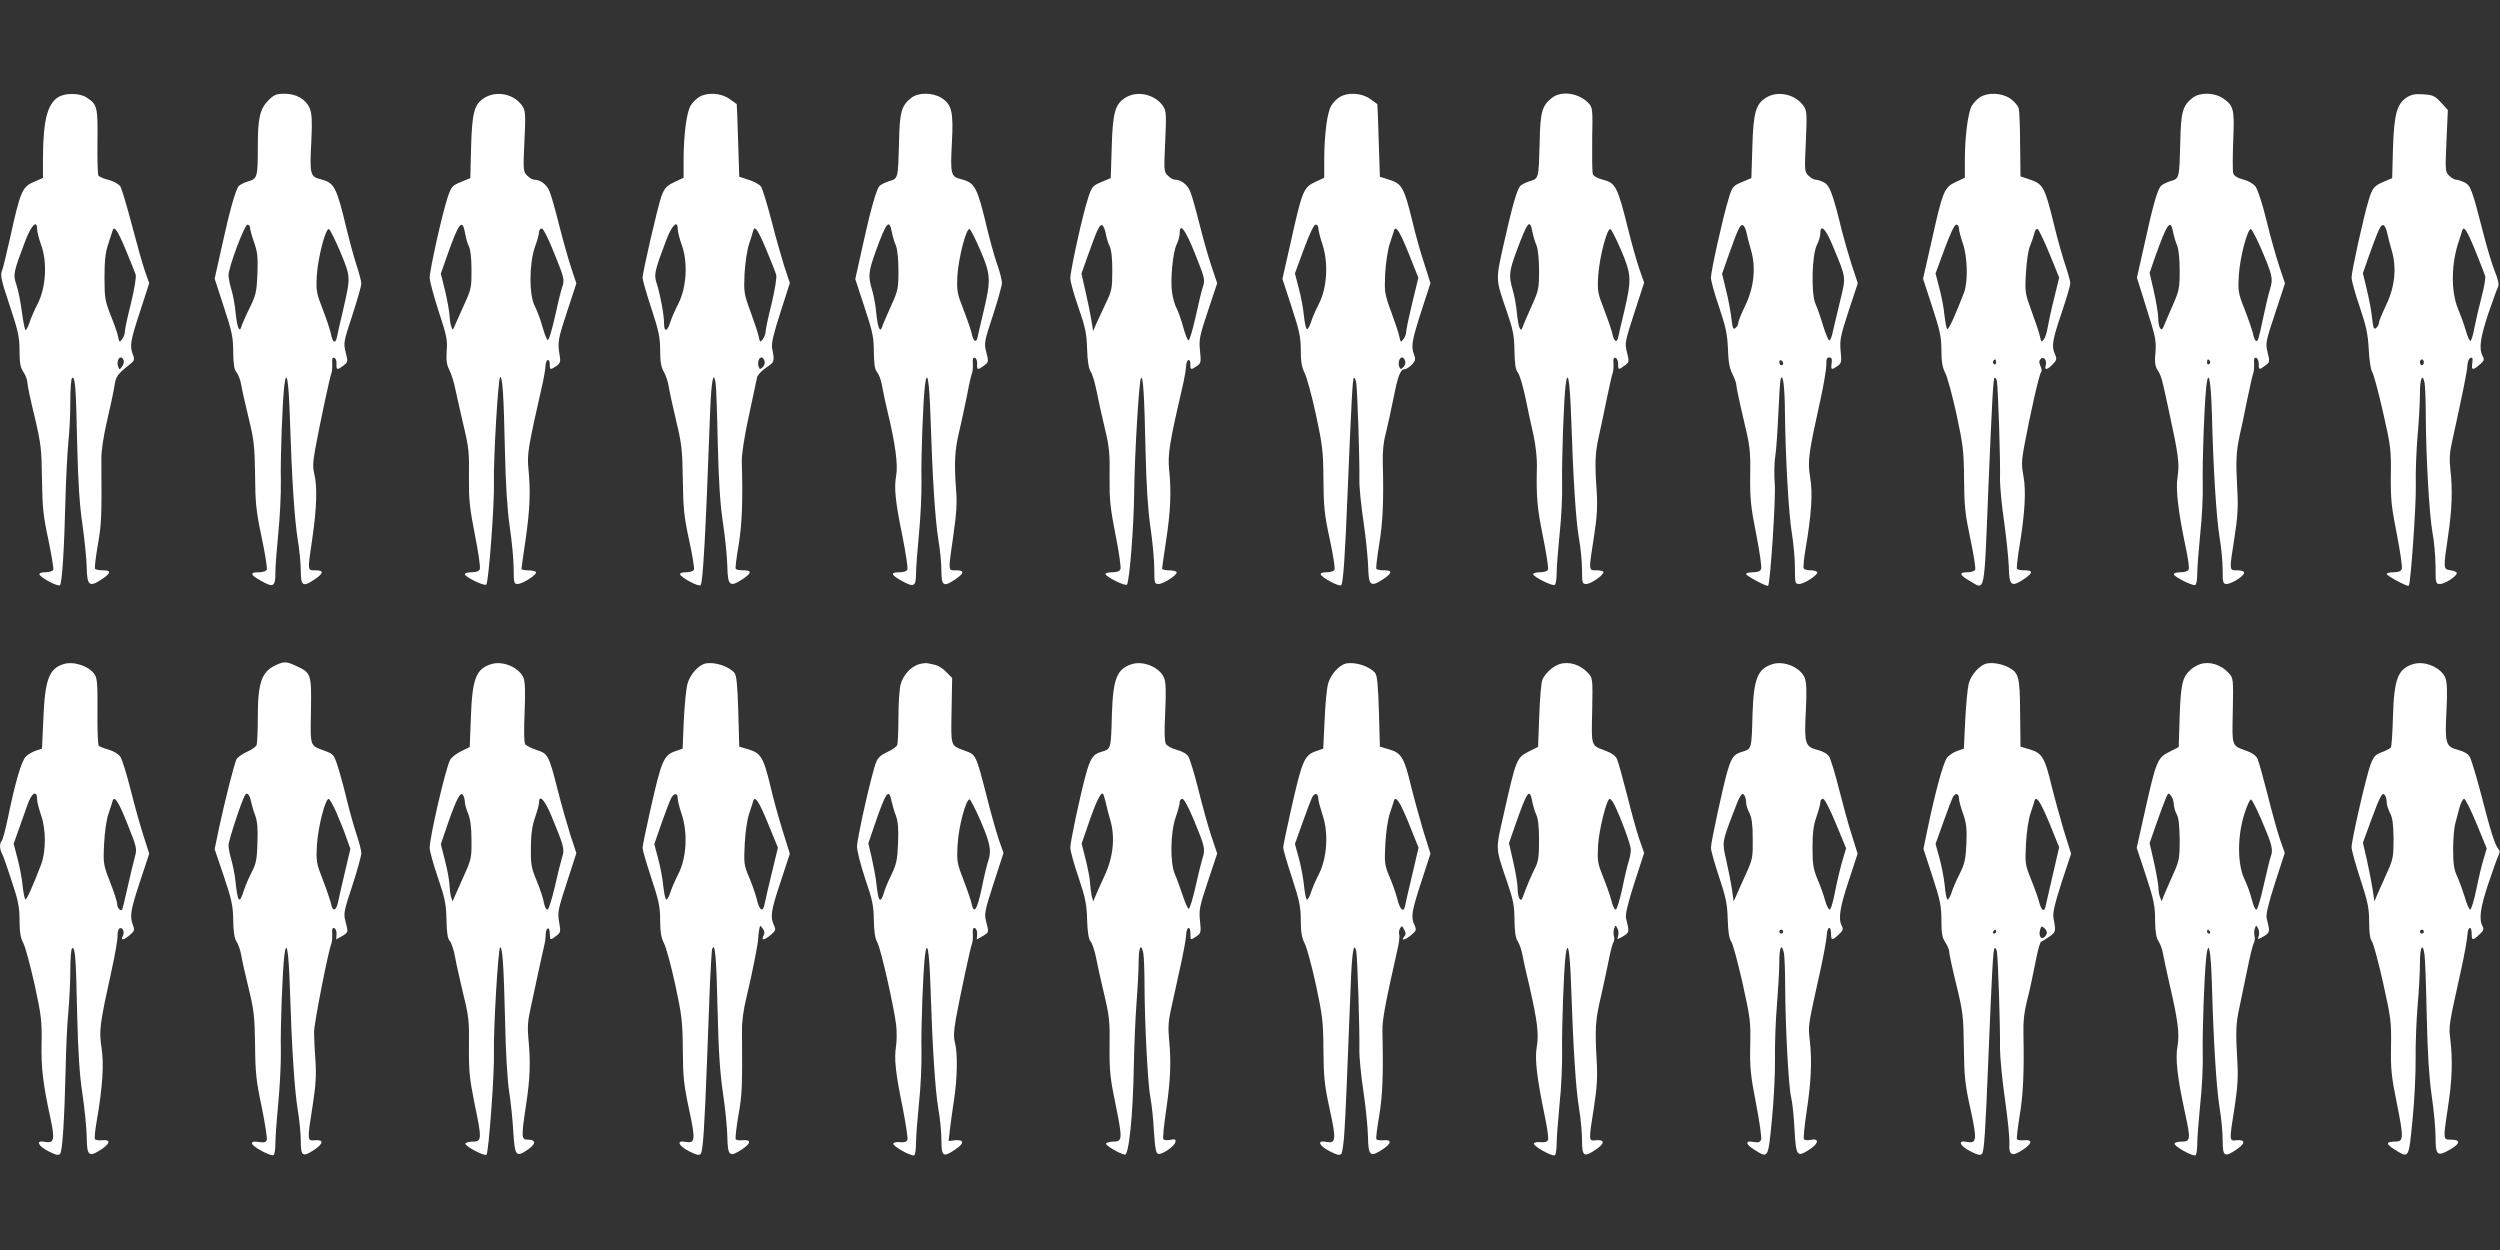 <?xml version="1.0" standalone="no"?>
<!DOCTYPE svg PUBLIC "-//W3C//DTD SVG 20010904//EN"
 "http://www.w3.org/TR/2001/REC-SVG-20010904/DTD/svg10.dtd">
<svg version="1.0" xmlns="http://www.w3.org/2000/svg"
 width="1280pt" height="640pt" viewBox="0 0 1280 640"
 preserveAspectRatio="xMidYMid meet">
<rect x="0" y="0" width="1280" height="640" fill="#333333" stroke="none"/>
<g transform="translate(0,640) scale(0.1,-0.1)"
fill="#ffffff" stroke="none">
<path d="M299 5903 c-57 -35 -78 -121 -79 -311 l0 -103 -44 -19 c-63 -27 -71
-46 -126 -295 -17 -77 -35 -151 -41 -165 -8 -21 0 -53 41 -175 43 -130 50
-161 50 -230 0 -63 4 -86 20 -110 11 -16 20 -40 20 -52 0 -13 16 -91 37 -175
33 -141 36 -166 38 -323 2 -146 7 -190 33 -310 16 -77 27 -145 25 -152 -3 -7
-21 -13 -40 -13 -20 0 -33 -4 -31 -11 6 -17 96 -65 105 -55 11 10 22 187 28
436 3 113 10 246 15 297 6 51 10 144 10 207 0 63 4 117 9 121 16 9 20 -44 26
-335 5 -198 12 -314 27 -415 11 -77 21 -176 22 -220 2 -94 13 -103 77 -61 48
32 50 46 5 46 -19 0 -37 4 -40 8 -2 4 4 60 15 123 19 108 20 138 18 434 -1 45
10 117 29 200 17 72 34 152 38 179 7 49 15 60 77 109 25 20 27 25 18 50 -18
45 -14 70 36 222 l47 145 -22 62 c-12 35 -42 141 -67 237 -25 96 -52 185 -59
197 -9 12 -34 26 -60 33 -25 6 -48 16 -52 22 -4 6 -6 85 -5 176 2 178 -1 188
-56 224 -35 23 -108 24 -144 2z m-109 -676 c0 -12 9 -50 21 -82 32 -90 24
-218 -18 -300 -17 -33 -36 -77 -42 -97 -7 -21 -16 -38 -20 -38 -4 0 -12 42
-19 93 -6 50 -19 113 -28 139 -18 53 -16 62 48 231 29 75 58 103 58 54z m453
-104 c25 -60 48 -118 52 -130 3 -13 -7 -74 -24 -144 -17 -67 -31 -131 -31
-143 0 -12 -6 -31 -14 -42 -14 -18 -15 -18 -21 11 -3 17 -20 66 -38 110 -29
74 -32 89 -32 195 0 86 5 129 19 170 10 30 20 61 22 68 8 29 25 5 67 -95z
m-10 -567 c3 -8 0 -22 -8 -33 -13 -17 -14 -17 -20 0 -8 20 0 47 14 47 5 0 11
-6 14 -14z"/>
<path d="M1375 5887 c-44 -44 -55 -89 -55 -237 0 -157 -2 -165 -50 -179 -21
-6 -42 -17 -48 -24 -16 -19 -47 -129 -86 -308 l-37 -166 47 -144 c41 -125 48
-155 48 -230 1 -66 5 -91 17 -105 9 -11 20 -39 24 -64 4 -25 21 -101 38 -170
27 -111 31 -143 33 -290 1 -143 5 -185 33 -318 18 -85 30 -160 27 -168 -3 -8
-19 -14 -41 -14 -48 0 -44 -13 12 -44 63 -36 73 -30 73 42 0 33 7 124 15 203
8 79 14 198 13 264 -3 120 8 411 18 494 11 87 22 22 28 -164 10 -316 24 -525
40 -625 9 -52 16 -125 16 -162 0 -78 11 -85 70 -45 48 32 49 47 6 47 -43 0
-42 -9 -16 170 22 151 25 260 9 324 -8 33 -7 62 5 127 21 116 75 371 83 389 3
8 5 30 4 49 -2 24 1 32 11 29 7 -3 12 -17 11 -32 -2 -31 4 -32 36 -7 23 17 23
20 11 67 -12 47 -11 54 34 190 25 77 46 150 46 162 0 12 -12 56 -26 99 -14 43
-36 125 -50 183 -51 213 -62 234 -131 252 -55 13 -58 24 -49 194 5 106 3 141
-8 169 -20 47 -68 75 -129 75 -42 0 -54 -5 -82 -33z m-95 -652 c0 -8 9 -42 21
-76 18 -51 20 -77 17 -162 -4 -92 -8 -109 -40 -174 -20 -40 -38 -82 -42 -95
-10 -35 -22 -5 -30 73 -3 37 -13 89 -21 115 -8 27 -15 60 -15 74 -1 39 82 260
97 260 7 0 13 -7 13 -15z m463 -126 c53 -129 53 -125 13 -299 -15 -63 -29
-125 -31 -137 -8 -35 -22 -27 -30 15 -4 20 -23 78 -42 127 -33 84 -35 96 -31
175 6 91 45 243 62 237 6 -2 32 -55 59 -118z"/>
<path d="M2482 5900 c-54 -33 -65 -74 -70 -254 l-4 -158 -49 -20 c-45 -19 -49
-24 -68 -82 -27 -81 -91 -368 -91 -408 0 -17 21 -95 46 -172 41 -124 46 -149
41 -203 -3 -48 0 -70 13 -96 10 -18 25 -66 33 -107 9 -41 28 -127 43 -190 24
-99 27 -134 25 -250 -1 -117 3 -157 30 -296 18 -88 29 -168 26 -177 -4 -12
-18 -17 -42 -17 -19 0 -35 -4 -35 -10 0 -14 101 -63 110 -53 12 14 42 413 39
523 -3 122 22 540 32 540 12 0 18 -90 24 -370 4 -183 12 -306 25 -398 11 -74
20 -170 20 -213 0 -73 2 -79 20 -79 26 0 102 49 94 61 -3 5 -21 9 -40 9 -19 0
-34 3 -34 8 0 4 9 68 20 142 23 157 27 253 16 365 -8 82 -4 106 74 450 6 28
12 65 13 82 2 37 22 41 22 6 -1 -27 3 -28 34 -7 20 15 22 22 16 58 -11 63 -8
81 41 228 l45 137 -26 78 c-14 43 -42 140 -61 216 -19 76 -41 155 -50 176 -14
36 -47 61 -79 61 -8 0 -24 9 -36 21 -20 20 -21 27 -14 175 7 135 5 157 -9 179
-41 63 -131 83 -194 45z m-100 -698 c4 -23 12 -51 19 -64 8 -14 13 -62 13
-118 1 -86 -2 -102 -31 -165 -17 -39 -39 -88 -49 -110 -16 -39 -17 -39 -24
-15 -5 14 -8 41 -9 60 -1 19 -11 73 -22 121 l-22 88 31 88 c62 177 80 199 94
115z m457 -102 c50 -124 52 -132 40 -168 -7 -20 -24 -90 -38 -155 -15 -65 -30
-118 -36 -118 -5 0 -17 30 -27 66 -10 37 -28 85 -40 108 -30 58 -29 216 1 303
12 32 21 66 21 76 0 10 6 18 14 18 8 0 34 -52 65 -130z"/>
<path d="M3579 5903 c-15 -9 -34 -29 -43 -44 -21 -35 -35 -146 -36 -271 l0
-98 -47 -22 c-41 -20 -50 -30 -66 -71 -19 -53 -97 -390 -97 -420 0 -10 20 -80
45 -156 38 -115 45 -150 45 -216 0 -58 5 -85 19 -109 10 -17 21 -51 25 -76 4
-25 21 -103 38 -175 28 -116 32 -149 34 -300 2 -146 6 -190 32 -309 17 -77 28
-145 25 -153 -3 -7 -20 -13 -40 -13 -20 0 -33 -4 -31 -11 6 -17 96 -65 105
-55 12 12 25 238 49 891 6 155 17 213 28 144 3 -19 8 -158 11 -309 5 -200 12
-312 27 -410 11 -74 21 -173 22 -220 2 -99 13 -108 77 -66 48 32 50 46 5 46
-19 0 -37 3 -39 8 -3 4 4 59 15 122 17 106 22 221 16 425 -1 38 12 125 36 235
20 96 39 185 42 197 2 12 23 35 47 51 43 29 44 30 30 100 -4 24 7 72 43 183
l48 150 -29 87 c-15 48 -45 154 -66 236 -21 82 -45 158 -52 170 -8 11 -36 27
-63 35 l-49 16 -6 185 c-3 102 -6 186 -7 187 -1 1 -19 14 -39 28 -44 30 -114
33 -154 8z m-109 -676 c0 -12 9 -50 21 -82 32 -90 24 -218 -18 -300 -17 -33
-36 -77 -42 -97 -15 -47 -31 -49 -31 -5 0 45 -18 141 -36 200 -17 52 -15 62
48 230 29 75 58 103 58 54z m453 -104 c25 -60 48 -118 51 -130 4 -12 -6 -75
-23 -146 -17 -68 -31 -133 -31 -144 0 -10 -6 -28 -14 -39 -14 -18 -15 -18 -21
11 -3 17 -22 74 -42 128 -34 93 -35 102 -31 195 3 53 13 122 23 152 10 30 20
61 21 68 8 30 25 5 67 -95z m-9 -570 c4 -9 0 -23 -8 -32 -14 -13 -16 -13 -22
2 -7 20 1 47 15 47 5 0 12 -8 15 -17z"/>
<path d="M4666 5899 c-51 -40 -60 -72 -63 -229 -5 -186 -4 -184 -52 -198 -21
-7 -43 -18 -49 -25 -16 -20 -47 -130 -86 -309 l-37 -167 47 -143 c41 -124 48
-154 48 -229 1 -66 5 -91 17 -105 9 -11 20 -39 24 -64 4 -25 18 -90 31 -145
38 -156 53 -268 42 -323 -11 -60 -4 -130 34 -315 16 -82 27 -155 24 -163 -3
-8 -19 -14 -41 -14 -48 0 -44 -13 12 -44 62 -35 73 -29 73 36 0 29 7 121 15
203 8 83 14 204 13 270 -3 120 8 411 18 494 11 86 22 23 28 -159 10 -315 24
-531 40 -630 9 -52 16 -125 16 -162 0 -78 11 -85 70 -45 48 32 49 47 6 47 -43
0 -42 -11 -15 178 16 112 20 167 14 236 -10 135 -7 201 16 296 11 47 29 130
40 185 10 55 22 107 26 115 3 8 5 30 4 49 -2 24 1 32 11 29 7 -3 12 -17 11
-32 -2 -31 4 -32 36 -7 23 17 23 20 11 67 -12 47 -11 54 34 190 25 77 46 152
46 166 0 13 -11 58 -26 99 -14 41 -36 121 -50 179 -50 211 -62 234 -131 252
-55 13 -58 23 -49 193 8 154 -1 191 -56 225 -45 27 -117 27 -152 -1z m-100
-686 c4 -21 13 -52 21 -70 8 -20 13 -71 13 -129 0 -91 -2 -102 -39 -183 -21
-47 -42 -95 -45 -106 -11 -31 -22 -2 -30 76 -3 37 -13 89 -21 115 -21 70 -19
92 19 198 54 149 69 167 82 99z m453 -94 c54 -125 55 -151 18 -309 -15 -63
-30 -125 -32 -138 -7 -30 -22 -20 -30 21 -4 17 -23 73 -42 122 -33 84 -35 96
-31 175 6 91 45 243 62 237 6 -2 31 -51 55 -108z"/>
<path d="M5764 5901 c-55 -33 -67 -77 -72 -255 l-5 -158 -48 -20 c-45 -19 -49
-24 -68 -82 -27 -81 -91 -371 -91 -411 0 -17 19 -85 42 -150 35 -101 42 -135
44 -212 2 -62 8 -100 18 -115 9 -13 22 -57 30 -98 8 -41 27 -127 42 -190 24
-99 27 -134 25 -250 -1 -117 3 -157 30 -296 18 -88 29 -168 26 -177 -4 -12
-18 -17 -42 -17 -19 0 -35 -4 -35 -9 0 -13 101 -64 110 -54 13 15 35 295 37
468 2 195 25 580 35 590 11 11 17 -86 23 -365 4 -183 12 -306 25 -398 11 -74
20 -170 20 -213 0 -75 1 -79 22 -79 26 0 100 49 92 61 -3 5 -21 9 -40 9 -19 0
-34 4 -34 9 0 4 9 67 20 140 23 150 28 252 16 366 -8 81 2 140 74 450 6 28 12
65 13 82 2 36 22 41 22 6 -1 -27 3 -28 33 -7 21 14 22 21 16 78 -6 58 -2 76
41 205 l47 141 -31 92 c-17 51 -44 148 -61 216 -17 68 -37 140 -46 161 -14 36
-47 61 -79 61 -8 0 -24 9 -36 21 -20 20 -20 27 -13 175 6 135 5 157 -10 179
-40 61 -131 83 -192 46z m-102 -699 c4 -23 13 -51 20 -64 8 -15 13 -59 13
-123 0 -92 -3 -105 -32 -165 -17 -36 -39 -83 -49 -105 l-17 -40 -9 55 c-5 30
-18 96 -30 147 l-21 92 33 93 c49 137 60 160 73 155 6 -2 15 -22 19 -45z m457
-102 c49 -123 52 -133 40 -168 -7 -20 -24 -91 -38 -157 -15 -66 -31 -119 -36
-118 -5 1 -17 32 -27 68 -10 37 -25 80 -34 97 -9 16 -19 52 -23 80 -10 63 4
209 24 248 8 16 15 40 15 55 0 59 29 20 79 -105z"/>
<path d="M6859 5903 c-15 -9 -34 -29 -43 -44 -21 -35 -35 -146 -36 -271 l0
-98 -47 -22 c-59 -28 -66 -45 -124 -306 l-43 -190 47 -144 c40 -121 47 -155
47 -221 0 -58 5 -88 19 -115 11 -20 37 -116 58 -212 34 -159 38 -189 39 -335
1 -138 5 -180 32 -304 17 -79 28 -149 25 -157 -3 -8 -19 -14 -40 -14 -20 0
-33 -4 -31 -11 6 -17 96 -65 105 -55 10 10 20 148 33 481 20 475 25 573 32
580 4 4 9 -8 12 -26 6 -41 18 -397 16 -494 -1 -39 9 -135 21 -215 12 -80 22
-183 24 -230 2 -99 12 -108 76 -66 48 32 50 46 5 46 -19 0 -37 3 -39 8 -3 4 4
59 14 122 19 111 24 225 19 415 -2 60 3 112 15 155 9 36 27 118 40 183 23 116
35 147 59 147 7 0 22 11 35 23 18 20 20 28 11 51 -16 44 -12 69 37 222 l47
144 -31 98 c-18 53 -46 152 -62 220 -41 170 -54 192 -116 211 l-50 16 -6 185
c-3 102 -6 186 -7 187 -1 1 -19 14 -39 28 -44 30 -114 33 -154 8z m-109 -672
c0 -10 9 -47 21 -82 31 -96 24 -222 -18 -304 -17 -33 -36 -77 -42 -98 -7 -20
-16 -35 -20 -32 -5 2 -11 33 -15 68 -3 36 -15 99 -26 140 l-20 77 46 125 c29
78 51 125 60 125 8 0 14 -8 14 -19z m463 -130 l49 -123 -31 -128 c-17 -70 -31
-136 -31 -147 0 -11 -6 -28 -14 -39 -14 -18 -15 -18 -21 11 -3 17 -22 74 -42
128 -34 93 -35 102 -31 195 3 53 13 122 23 152 10 30 20 61 22 68 8 32 30 -2
76 -117z m-19 -548 c4 -9 0 -23 -8 -32 -14 -13 -16 -13 -22 2 -7 20 1 47 15
47 5 0 12 -8 15 -17z"/>
<path d="M7946 5899 c-51 -40 -60 -72 -63 -229 -5 -186 -4 -184 -52 -198 -21
-7 -43 -18 -48 -25 -17 -21 -41 -105 -82 -288 -44 -197 -45 -183 14 -354 32
-93 38 -124 39 -202 1 -66 6 -97 17 -110 9 -10 26 -67 39 -128 12 -60 31 -148
42 -195 10 -47 18 -116 17 -155 -4 -158 1 -214 31 -362 17 -85 29 -161 26
-169 -3 -8 -19 -14 -41 -14 -19 0 -35 -4 -35 -10 0 -13 98 -62 110 -55 6 4 10
30 10 59 0 30 7 120 15 200 9 81 15 200 13 264 -2 118 8 420 18 500 11 87 21
27 28 -155 11 -327 24 -535 40 -628 9 -49 16 -123 16 -162 0 -68 1 -73 22 -73
23 0 88 45 88 61 0 5 -16 9 -35 9 -42 0 -42 -7 -14 171 16 104 19 156 14 234
-10 144 -8 194 10 276 9 41 28 128 41 194 14 66 27 127 31 135 3 8 5 30 4 49
-2 24 1 32 11 29 7 -3 13 -17 13 -31 -1 -32 2 -32 34 -8 23 17 23 20 11 67
-12 47 -10 55 38 203 l50 154 -25 71 c-13 39 -38 125 -54 191 -58 233 -66 249
-136 266 -26 7 -45 18 -48 29 -3 10 -4 90 -3 178 3 148 2 161 -17 182 -48 53
-140 68 -189 29z m-100 -686 c4 -21 13 -52 21 -70 8 -20 13 -71 13 -129 0 -91
-2 -102 -39 -183 -21 -47 -42 -95 -45 -106 -11 -31 -22 -2 -30 76 -3 37 -13
89 -21 115 -21 71 -19 94 21 202 56 149 67 163 80 95z m454 -94 c53 -124 54
-150 17 -309 -15 -63 -30 -125 -32 -138 -7 -30 -22 -20 -30 21 -4 17 -23 73
-42 122 -33 85 -35 95 -30 176 6 91 45 241 62 236 6 -2 30 -50 55 -108z"/>
<path d="M9044 5901 c-55 -33 -67 -77 -72 -255 l-5 -158 -48 -20 c-47 -20 -50
-23 -69 -87 -28 -90 -90 -368 -90 -403 0 -16 19 -84 42 -151 34 -101 42 -138
45 -212 2 -66 8 -101 23 -130 11 -21 20 -47 20 -56 0 -10 16 -87 36 -171 34
-141 37 -164 35 -293 -1 -121 3 -161 31 -301 17 -88 29 -168 25 -177 -4 -12
-18 -17 -42 -17 -19 0 -35 -4 -35 -9 0 -9 108 -67 113 -60 11 14 39 442 34
517 -4 49 -3 113 2 143 5 30 12 129 16 219 4 91 9 172 12 180 12 32 21 -39 22
-180 3 -227 19 -516 36 -615 8 -49 15 -127 15 -172 0 -79 1 -83 22 -83 26 0
100 49 92 61 -3 5 -18 9 -34 9 -16 0 -32 4 -35 10 -3 5 1 49 9 97 31 181 38
289 24 369 -14 84 -8 123 53 399 17 77 30 157 30 178 -1 28 2 37 15 37 12 0
15 -7 12 -30 -5 -34 -1 -36 30 -14 20 14 22 21 16 77 -5 56 -1 76 41 205 l47
142 -31 93 c-16 50 -39 130 -51 177 -46 190 -62 230 -91 246 -15 8 -35 14 -44
14 -8 0 -24 9 -36 21 -20 20 -20 27 -13 175 6 135 5 157 -10 179 -40 61 -131
83 -192 46z m-102 -692 c4 -19 14 -59 23 -89 26 -88 16 -191 -29 -284 -20 -41
-36 -81 -36 -89 0 -8 -6 -20 -14 -26 -12 -10 -15 -3 -21 46 -3 32 -15 97 -27
145 l-21 86 33 94 c49 138 60 160 73 155 7 -2 15 -19 19 -38z m441 -66 c72
-173 69 -157 37 -290 -16 -65 -32 -135 -37 -156 -4 -21 -12 -39 -17 -40 -4 -1
-18 32 -31 73 -12 41 -30 93 -40 115 -23 53 -18 252 8 302 9 18 17 43 17 58 0
51 28 24 63 -62z m-253 -604 c0 -5 -4 -9 -10 -9 -5 0 -10 7 -10 16 0 8 5 12
10 9 6 -3 10 -10 10 -16z"/>
<path d="M10139 5903 c-15 -9 -34 -29 -43 -44 -20 -34 -36 -159 -36 -281 l0
-88 -47 -22 c-59 -28 -66 -45 -124 -306 l-43 -189 47 -144 c40 -122 47 -156
47 -222 0 -58 5 -88 19 -115 11 -20 37 -116 58 -212 34 -159 38 -189 39 -335
1 -138 6 -180 32 -303 17 -79 28 -150 25 -158 -3 -8 -19 -14 -39 -14 -46 0
-43 -13 12 -45 79 -46 72 -79 94 465 20 472 25 568 32 575 4 4 9 -3 12 -16 6
-30 19 -411 16 -504 0 -38 9 -135 21 -215 11 -80 22 -183 24 -230 2 -99 12
-108 76 -66 48 32 50 46 5 46 -19 0 -37 3 -39 8 -3 4 3 57 13 117 28 170 34
284 20 357 -10 53 -10 77 3 148 30 164 78 375 87 384 5 5 4 19 -3 32 -8 18 -7
28 2 37 15 15 33 -10 25 -35 -8 -25 9 -22 36 7 20 21 22 28 12 50 -19 41 -15
70 33 212 25 73 45 142 45 152 0 9 -11 51 -25 92 -14 41 -42 139 -61 219 -44
180 -54 198 -119 220 l-50 17 -2 162 c0 89 -4 173 -7 186 -4 14 -23 36 -43 50
-44 30 -114 33 -154 8z m-109 -673 c0 -11 9 -46 20 -77 24 -68 27 -199 5 -253
-44 -115 -78 -189 -85 -185 -4 2 -10 33 -14 68 -3 36 -15 99 -26 140 l-20 77
46 125 c29 78 51 125 60 125 8 0 14 -9 14 -20z m463 -128 l50 -123 -26 -107
c-15 -59 -29 -126 -33 -149 -4 -24 -12 -51 -19 -60 -12 -16 -14 -15 -20 12 -3
17 -22 74 -42 128 -35 96 -36 101 -30 201 3 57 12 118 21 137 8 19 17 47 21
62 3 16 11 27 17 25 6 -2 33 -59 61 -126z m-273 -558 c0 -8 -5 -12 -10 -9 -6
4 -8 11 -5 16 9 14 15 11 15 -7z"/>
<path d="M11226 5899 c-51 -40 -60 -72 -63 -229 -5 -186 -4 -184 -52 -198 -21
-7 -43 -18 -48 -25 -18 -21 -42 -107 -82 -291 l-40 -178 25 -79 c13 -43 36
-116 50 -161 20 -66 24 -95 20 -143 -5 -44 -2 -67 8 -85 23 -38 22 -34 61
-215 48 -221 55 -268 44 -337 -10 -62 3 -176 41 -356 12 -56 20 -109 16 -117
-3 -9 -19 -15 -41 -15 -19 0 -35 -4 -35 -10 0 -13 98 -62 110 -55 6 4 10 30
10 59 0 30 7 120 15 200 9 81 15 200 13 264 -2 114 7 384 18 491 11 101 24 36
29 -139 7 -286 23 -529 39 -630 9 -52 16 -128 16 -167 0 -66 2 -73 20 -73 26
0 90 41 90 58 0 7 -14 12 -35 12 -42 0 -42 -7 -14 171 16 103 19 158 14 239
-8 147 -6 195 11 275 9 39 27 124 40 190 14 66 27 127 31 135 3 8 5 30 4 49
-2 24 1 32 11 29 7 -3 13 -17 13 -31 -1 -32 2 -32 34 -8 23 17 23 20 11 67
-11 47 -10 54 39 201 l50 152 -28 84 c-16 47 -46 153 -66 236 -21 87 -46 162
-57 176 -11 15 -38 30 -63 36 -30 8 -46 18 -51 32 -3 11 -3 86 0 166 7 163 3
180 -53 218 -45 30 -118 31 -155 2z m-100 -686 c4 -21 13 -52 21 -70 8 -20 13
-71 13 -129 0 -89 -3 -103 -36 -178 -19 -44 -40 -92 -45 -105 -8 -20 -12 -22
-20 -10 -5 7 -9 31 -9 52 0 21 -10 81 -22 134 l-22 96 28 81 c62 173 79 198
92 129z m446 -75 c64 -148 67 -164 51 -217 -8 -25 -23 -89 -34 -141 -25 -120
-29 -131 -39 -125 -5 3 -12 20 -15 38 -4 17 -23 73 -42 122 -34 85 -35 95 -30
178 6 92 45 239 62 234 5 -2 26 -42 47 -89z m-257 -587 c3 -5 1 -12 -5 -16 -5
-3 -10 1 -10 9 0 18 6 21 15 7z"/>
<path d="M12324 5902 c-52 -33 -66 -86 -72 -260 l-4 -154 -42 -18 c-52 -22
-60 -32 -80 -100 -26 -87 -86 -360 -86 -391 0 -16 19 -84 42 -151 34 -100 42
-141 46 -218 3 -53 10 -104 18 -115 7 -11 32 -103 55 -205 40 -175 42 -193 40
-325 -1 -122 3 -160 31 -301 17 -88 29 -168 25 -177 -4 -12 -18 -17 -42 -17
-19 0 -35 -4 -35 -9 0 -9 108 -67 113 -60 10 13 38 412 36 514 -2 66 3 181 9
255 7 74 12 170 12 212 0 80 13 111 24 57 3 -18 6 -93 6 -168 1 -209 18 -507
34 -596 9 -44 15 -122 16 -172 0 -90 1 -93 23 -93 24 0 83 38 86 55 1 6 -13
12 -31 15 -39 6 -39 4 -14 175 20 134 24 236 12 340 -6 53 -4 89 9 145 55 252
77 359 78 389 1 19 8 36 16 39 10 3 13 -3 9 -27 -5 -37 2 -39 38 -8 23 20 25
26 15 44 -20 38 -12 94 29 217 23 67 45 128 50 137 6 11 1 37 -16 78 -14 34
-41 124 -60 199 -57 222 -64 241 -95 258 -15 7 -35 14 -44 14 -8 0 -24 9 -36
21 -19 19 -20 27 -13 178 l7 158 -35 38 c-30 33 -41 39 -89 42 -41 3 -61 0
-85 -15z m-102 -693 c4 -19 14 -59 23 -89 27 -90 17 -189 -28 -282 -20 -42
-37 -83 -37 -91 0 -8 -6 -20 -14 -26 -12 -10 -15 -1 -21 51 -3 35 -16 100 -27
146 l-20 83 32 92 c49 136 60 159 73 154 7 -2 15 -19 19 -38z m451 -91 c25
-62 48 -121 51 -131 3 -9 -5 -59 -19 -110 -13 -50 -29 -120 -36 -155 -6 -34
-15 -65 -20 -67 -4 -3 -15 21 -24 52 -9 32 -28 84 -41 115 -36 87 -34 234 7
348 6 19 13 41 15 48 8 29 24 5 67 -100z m-263 -573 c0 -8 -4 -15 -10 -15 -5
0 -10 7 -10 15 0 8 5 15 10 15 6 0 10 -7 10 -15z"/>
<path d="M326 3000 c-75 -23 -96 -79 -104 -281 l-7 -152 -30 -10 c-16 -5 -40
-18 -51 -29 -23 -20 -55 -128 -94 -318 -12 -58 -26 -109 -31 -115 -12 -12 -11
-41 0 -63 6 -9 28 -72 50 -140 34 -102 41 -136 41 -203 0 -59 5 -90 19 -117
11 -20 36 -116 58 -212 34 -158 38 -187 36 -300 -3 -126 7 -209 46 -389 23
-107 18 -127 -31 -117 -47 9 -34 -21 21 -49 38 -19 51 -22 59 -12 12 15 22
178 28 432 2 105 8 237 14 294 5 58 10 153 10 212 0 59 4 110 9 114 16 9 20
-44 26 -335 5 -200 12 -312 27 -410 11 -74 21 -173 22 -220 1 -99 10 -107 76
-64 46 31 47 50 2 46 -16 -2 -33 1 -36 6 -3 5 1 46 9 91 30 173 38 291 25 376
-14 89 -9 122 51 395 18 80 31 159 31 177 -1 18 3 35 9 39 16 10 29 -17 18
-38 -14 -25 4 -23 36 5 23 19 25 25 16 50 -18 46 -13 75 36 224 l47 142 -28
88 c-16 49 -46 154 -66 235 -20 80 -44 158 -53 172 -10 15 -34 30 -59 37 -24
7 -47 16 -52 20 -5 4 -8 83 -7 175 1 135 -1 171 -14 190 -28 43 -106 70 -159
54z m-136 -693 c0 -13 9 -48 20 -80 26 -73 26 -183 1 -252 -41 -108 -75 -184
-81 -180 -4 3 -10 33 -14 68 -3 36 -15 99 -26 140 l-20 77 29 82 c16 46 35 99
42 118 21 62 49 77 49 27z m463 -127 c47 -117 49 -127 38 -165 -6 -22 -23 -92
-37 -155 -14 -63 -27 -116 -29 -118 -8 -9 -25 10 -25 29 0 11 -16 61 -36 112
-35 90 -36 95 -31 197 3 61 12 126 23 155 9 28 19 56 20 63 9 32 31 -2 77
-118z"/>
<path d="M1415 2996 c-75 -34 -95 -88 -95 -268 0 -69 -3 -133 -6 -142 -3 -9
-26 -25 -49 -35 -24 -11 -48 -28 -54 -38 -11 -22 -59 -209 -91 -359 l-21 -102
47 -138 c40 -120 47 -151 48 -224 1 -61 6 -93 17 -111 9 -13 20 -45 24 -69 4
-25 21 -101 38 -170 27 -111 31 -144 33 -290 1 -142 6 -186 34 -318 17 -84 29
-160 26 -169 -5 -12 -15 -14 -41 -10 -25 4 -35 2 -35 -7 0 -16 98 -69 111 -60
5 3 9 31 9 62 0 31 7 125 15 207 8 83 14 202 13 265 -3 116 8 408 18 489 11
87 22 22 28 -164 10 -316 24 -525 40 -625 9 -52 16 -125 16 -162 0 -79 10 -85
73 -42 44 30 44 50 -1 46 -39 -4 -40 -3 -11 179 16 103 19 156 14 229 -4 52
-7 118 -7 146 0 44 72 412 89 454 3 8 5 30 4 49 -2 24 1 32 11 29 7 -3 12 -17
11 -32 l-2 -26 30 17 c33 20 33 18 18 75 -11 40 -8 54 35 184 25 77 46 152 46
166 0 13 -11 57 -25 97 -13 40 -36 121 -50 179 -14 59 -35 135 -46 169 -19 59
-23 63 -67 79 -77 28 -73 19 -70 205 3 189 2 194 -77 230 -47 22 -60 23 -100
5z m-130 -699 c4 -17 13 -51 22 -73 11 -30 14 -70 11 -140 -2 -83 -7 -107 -29
-149 -14 -27 -32 -68 -39 -90 -24 -78 -33 -69 -45 49 -4 32 -13 79 -21 105 -7
25 -14 58 -14 73 0 24 68 231 85 258 10 16 23 2 30 -33z m436 -54 c16 -37 40
-95 51 -128 l22 -61 -27 -115 c-15 -63 -31 -132 -35 -153 -10 -50 -28 -57 -37
-14 -4 18 -23 74 -42 123 -33 85 -35 95 -30 181 5 88 42 234 60 234 4 0 21
-30 38 -67z"/>
<path d="M2516 3000 c-78 -24 -98 -73 -105 -270 l-6 -155 -44 -21 c-24 -12
-50 -32 -57 -46 -23 -45 -104 -393 -104 -449 0 -17 19 -85 42 -152 36 -105 42
-135 44 -215 1 -67 6 -98 17 -110 8 -9 21 -46 27 -82 6 -36 26 -121 42 -190
28 -113 31 -139 29 -269 -1 -125 3 -163 29 -293 38 -181 37 -193 -9 -193 -19
0 -36 -5 -38 -10 -4 -13 99 -67 108 -57 11 13 41 417 38 522 -3 123 22 540 32
540 12 0 18 -90 25 -375 3 -159 12 -309 21 -365 8 -52 18 -144 21 -205 8 -124
14 -132 73 -92 43 29 45 51 4 52 -36 0 -37 7 -12 175 21 135 24 225 13 335 -6
62 -4 97 9 155 9 41 29 136 45 210 16 74 30 137 31 140 1 3 2 19 3 35 1 39 21
44 21 5 0 -35 2 -36 34 -11 21 16 22 22 15 62 -10 59 -10 63 42 222 l45 139
-30 91 c-16 51 -46 154 -65 230 -46 181 -50 189 -109 207 -26 9 -52 22 -58 30
-6 9 -7 70 -3 163 4 107 3 155 -6 177 -22 52 -104 88 -164 70z m-136 -706 c0
-12 8 -39 17 -60 11 -27 17 -69 17 -134 1 -89 -1 -100 -37 -180 -21 -47 -43
-96 -49 -110 l-11 -25 -8 25 c-4 14 -7 42 -8 64 -1 21 -11 75 -23 121 l-21 83
37 108 c45 128 64 163 77 143 5 -8 9 -24 9 -35z m443 -71 c65 -157 69 -172 55
-212 -6 -20 -23 -87 -37 -150 -15 -63 -31 -116 -37 -118 -7 -2 -15 13 -19 34
-3 21 -20 72 -37 113 -28 67 -31 85 -30 172 1 69 7 112 22 154 11 32 20 66 20
76 0 44 30 11 63 -69z"/>
<path d="M3613 3003 c-36 -7 -80 -56 -93 -104 -7 -24 -15 -109 -19 -188 l-6
-144 -34 -12 c-64 -21 -74 -46 -135 -319 -20 -88 -36 -168 -36 -178 0 -10 20
-79 45 -154 38 -115 45 -147 45 -215 0 -59 5 -90 19 -117 11 -20 37 -116 58
-212 34 -160 38 -189 39 -335 1 -139 5 -179 32 -305 34 -158 32 -176 -20 -166
-47 9 -34 -21 21 -49 38 -19 51 -22 59 -12 11 13 19 130 32 477 5 129 12 307
15 395 4 88 9 167 11 175 15 43 22 -40 28 -310 5 -220 13 -329 28 -430 11 -74
21 -173 22 -220 2 -100 11 -107 76 -64 46 31 47 50 2 46 -16 -2 -33 1 -35 5
-3 5 3 61 14 124 19 108 20 141 18 434 -1 40 8 109 21 160 30 125 62 286 62
310 0 11 2 31 5 45 4 24 5 24 18 6 10 -13 11 -24 4 -37 -14 -27 4 -24 38 5 25
21 26 26 15 50 -19 43 -15 72 35 222 l47 143 -37 118 c-20 65 -49 168 -63 230
-34 143 -49 168 -111 186 l-48 14 -5 180 c-4 135 -9 184 -19 197 -29 35 -101
58 -148 49z m-143 -692 c0 -10 9 -47 21 -82 31 -96 24 -222 -18 -304 -17 -33
-36 -77 -42 -98 -7 -20 -16 -35 -20 -32 -5 2 -11 33 -15 68 -3 36 -15 98 -26
140 l-20 75 36 104 c20 56 42 115 50 131 16 29 34 28 34 -2z m463 -129 l50
-122 -31 -128 c-17 -70 -34 -142 -37 -160 -9 -46 -26 -36 -41 26 -7 28 -25 79
-40 114 -25 59 -26 70 -21 168 3 60 13 126 23 155 9 28 19 56 20 63 9 31 30
-1 77 -116z"/>
<path d="M4705 2999 c-41 -12 -81 -55 -94 -104 -6 -22 -11 -97 -11 -167 0 -69
-3 -133 -6 -142 -3 -9 -26 -25 -50 -36 -32 -14 -49 -29 -58 -52 -22 -53 -98
-389 -98 -433 0 -22 19 -96 42 -165 37 -107 43 -137 44 -210 1 -59 6 -94 18
-115 17 -31 82 -314 96 -420 4 -33 4 -82 0 -110 -11 -65 -3 -137 34 -318 16
-82 27 -155 24 -163 -4 -10 -16 -14 -37 -12 -18 2 -34 -1 -35 -7 -5 -13 94
-68 107 -60 5 4 9 32 9 63 0 31 7 122 15 202 9 79 14 199 13 265 -3 120 8 411
18 494 11 86 22 22 28 -159 10 -312 24 -531 40 -625 9 -49 16 -123 16 -162 0
-85 9 -91 73 -47 45 30 44 50 -3 46 l-33 -4 6 54 c3 29 13 98 21 153 18 116
20 243 5 298 -7 28 -6 58 5 120 21 115 75 369 83 387 3 8 5 30 4 49 -2 24 1
32 11 29 7 -3 12 -17 11 -32 l-2 -26 30 17 c33 20 33 18 18 75 -10 40 -7 55
39 197 l50 154 -25 71 c-13 39 -42 141 -63 226 -53 206 -53 206 -109 226 -76
28 -72 19 -69 205 l3 168 -29 29 c-15 17 -40 33 -55 37 -14 3 -33 8 -41 9 -8
2 -29 0 -45 -5z m-140 -702 c4 -17 13 -51 22 -73 11 -30 14 -69 11 -140 -3
-86 -8 -108 -35 -165 -18 -36 -35 -78 -38 -92 -4 -15 -11 -30 -16 -33 -9 -5
-15 16 -23 91 -3 28 -14 83 -23 124 l-17 73 31 92 c60 174 74 193 88 123z
m457 -103 c48 -113 55 -150 38 -201 -6 -16 -21 -78 -33 -138 -24 -113 -40
-139 -52 -83 -4 18 -23 74 -42 123 -33 85 -35 95 -30 181 5 94 44 237 62 231
5 -2 31 -53 57 -113z"/>
<path d="M5796 3000 c-77 -24 -97 -74 -103 -255 -5 -183 -4 -179 -53 -194 -45
-13 -58 -33 -83 -126 -29 -109 -77 -334 -77 -365 0 -16 19 -85 42 -152 35
-104 42 -137 44 -217 2 -64 8 -99 17 -110 8 -9 20 -43 27 -76 6 -33 25 -118
42 -190 28 -117 31 -145 29 -273 -1 -126 3 -163 30 -293 37 -181 36 -194 -10
-194 -19 0 -36 -5 -38 -10 -3 -10 67 -51 96 -57 21 -4 42 204 46 447 2 105 8
253 14 330 6 77 11 173 11 213 0 74 13 96 24 41 3 -17 6 -95 6 -173 1 -195 17
-500 30 -566 6 -30 15 -107 18 -170 6 -92 10 -115 23 -118 20 -4 83 39 87 61
3 14 -2 16 -26 11 -16 -3 -32 -2 -36 4 -3 5 3 69 14 143 23 156 27 252 16 364
-6 61 -4 97 9 155 9 41 30 136 46 210 17 74 31 152 32 172 2 45 22 51 22 8 0
-35 -1 -35 31 -14 23 16 24 20 18 79 -6 57 -2 75 41 204 l47 141 -31 92 c-17
51 -46 158 -66 238 -20 80 -43 155 -51 167 -8 14 -33 27 -59 34 -27 7 -50 20
-56 31 -7 13 -8 69 -3 164 5 106 3 151 -6 174 -22 52 -104 88 -164 70z m-135
-707 c4 -21 15 -63 24 -93 25 -85 15 -187 -28 -280 -19 -41 -40 -88 -47 -105
l-13 -30 -8 30 c-3 17 -7 46 -8 65 0 19 -11 72 -22 118 l-21 83 37 107 c37
108 62 158 72 148 3 -3 9 -22 14 -43z m449 -85 c58 -140 62 -156 48 -198 -6
-19 -23 -87 -37 -150 -14 -63 -30 -114 -35 -113 -5 1 -19 33 -31 70 -13 37
-30 86 -40 108 -25 58 -23 214 5 292 11 31 20 65 20 75 0 10 6 18 14 18 8 0
31 -43 56 -102z"/>
<path d="M6893 3003 c-36 -7 -80 -56 -93 -103 -7 -24 -15 -109 -18 -189 l-7
-144 -34 -12 c-64 -21 -74 -46 -135 -319 -20 -88 -36 -167 -36 -176 0 -9 20
-79 45 -154 38 -117 45 -150 45 -217 0 -59 5 -90 19 -117 11 -20 37 -116 58
-212 34 -159 38 -189 39 -335 1 -138 5 -180 32 -304 35 -159 32 -178 -20 -167
-47 9 -34 -21 21 -49 38 -19 51 -22 59 -12 5 7 13 62 16 122 6 100 11 208 32
750 6 159 16 220 28 164 6 -28 18 -403 16 -504 -1 -39 9 -135 21 -215 12 -80
22 -183 23 -230 2 -99 11 -107 76 -64 46 31 47 50 2 46 -16 -2 -32 1 -35 5 -3
4 4 60 15 123 17 106 21 205 16 430 -1 59 13 135 77 418 8 34 12 69 9 77 -3 7
-1 22 4 31 9 16 11 15 21 -5 10 -17 10 -26 0 -37 -19 -23 7 -17 38 10 25 21
26 26 15 50 -19 42 -15 67 35 221 l47 144 -37 118 c-19 65 -48 169 -63 230
-34 143 -49 168 -111 186 l-48 14 -5 180 c-4 135 -9 184 -19 197 -29 35 -101
58 -148 49z m-143 -694 c0 -10 10 -46 21 -80 32 -92 24 -221 -18 -304 -17 -33
-36 -77 -42 -98 -7 -20 -16 -35 -20 -32 -5 2 -11 36 -15 75 -4 38 -16 101 -27
140 l-19 69 39 109 c21 60 44 119 50 131 14 25 31 19 31 -10z m464 -127 l49
-122 -32 -137 c-18 -76 -35 -148 -37 -161 -7 -37 -26 -21 -40 36 -7 28 -25 79
-40 114 -25 59 -26 70 -21 168 3 60 13 126 23 155 9 28 19 56 20 63 9 32 32
-2 78 -116z"/>
<path d="M7986 3000 c-35 -11 -74 -46 -89 -80 -6 -14 -13 -97 -16 -184 l-6
-160 -50 -25 c-60 -31 -63 -40 -124 -311 -45 -198 -46 -174 17 -360 30 -87 36
-120 36 -190 1 -61 6 -93 17 -110 9 -14 19 -43 23 -65 4 -22 20 -97 37 -166
40 -176 49 -243 37 -311 -11 -61 2 -164 42 -356 12 -56 19 -109 16 -118 -4
-10 -16 -14 -37 -12 -18 2 -34 -1 -35 -7 -5 -13 94 -68 107 -60 5 4 9 30 9 58
0 29 7 120 15 204 9 83 14 205 13 270 -2 120 8 412 18 492 11 85 22 23 28
-154 11 -321 24 -528 40 -625 9 -52 16 -128 16 -167 0 -85 9 -91 73 -47 44 30
44 50 -1 46 -39 -4 -39 -8 -11 169 16 104 19 157 14 239 -9 159 -7 206 20 320
13 58 32 143 41 190 9 47 20 90 25 96 4 5 6 20 2 32 -3 12 -2 30 2 39 6 17 7
17 16 0 6 -9 7 -27 4 -38 -7 -21 -7 -21 25 -3 33 20 33 22 15 94 -4 17 10 77
43 179 l50 154 -25 71 c-13 39 -42 142 -63 228 -22 86 -45 168 -51 182 -8 17
-28 31 -58 42 -76 28 -73 19 -69 205 3 166 3 167 -22 194 -39 42 -96 60 -144
45z m-140 -708 c4 -20 13 -49 20 -64 9 -18 14 -63 14 -130 0 -85 -4 -111 -21
-143 -18 -36 -43 -94 -63 -150 -10 -29 -26 -1 -26 48 0 21 -10 81 -22 134
l-22 96 33 95 c62 176 73 191 87 114z m418 -9 c32 -63 86 -209 86 -233 0 -15
-5 -40 -10 -57 -6 -16 -21 -78 -33 -138 -13 -60 -28 -110 -34 -112 -6 -2 -16
18 -22 44 -7 26 -26 82 -43 123 -28 69 -30 81 -26 161 5 81 44 239 60 239 4 0
14 -12 22 -27z"/>
<path d="M9076 3000 c-77 -24 -97 -74 -103 -255 -5 -183 -4 -179 -53 -194 -43
-13 -54 -27 -76 -101 -22 -76 -84 -362 -84 -390 0 -15 19 -82 42 -151 35 -104
42 -139 44 -218 2 -62 8 -99 17 -110 8 -9 34 -104 58 -211 41 -183 43 -203 40
-325 -2 -113 2 -152 30 -296 18 -91 29 -174 26 -184 -6 -13 -14 -16 -37 -12
-44 9 -45 -9 -2 -37 77 -48 74 -53 94 149 10 99 17 241 16 315 -1 74 3 198 10
275 6 77 12 175 12 218 0 78 12 102 24 46 3 -17 6 -93 6 -168 1 -203 17 -509
30 -566 7 -27 15 -104 18 -170 8 -137 12 -142 79 -99 46 31 48 57 3 48 -15 -4
-30 -2 -34 4 -3 5 3 69 14 142 23 149 28 262 16 365 -9 74 -9 72 55 360 17 77
31 157 32 177 2 45 22 51 22 8 0 -36 5 -37 39 -5 22 20 25 28 16 44 -19 37
-10 96 36 233 l45 137 -29 93 c-17 51 -46 158 -66 237 -20 80 -43 155 -51 168
-9 14 -33 27 -61 34 -62 16 -67 32 -58 201 5 101 3 145 -6 168 -22 52 -104 88
-164 70z m-136 -708 c0 -13 8 -37 17 -55 12 -24 17 -58 17 -132 1 -95 -1 -106
-35 -180 -20 -44 -42 -93 -49 -110 l-14 -30 -8 60 c-5 33 -18 100 -29 148 -22
97 -23 91 34 242 35 94 46 112 58 93 5 -7 9 -23 9 -36z m460 -109 l52 -126
-21 -71 c-11 -39 -28 -111 -37 -159 -10 -51 -21 -86 -27 -84 -6 2 -16 23 -23
48 -6 24 -23 72 -38 106 -22 54 -26 77 -26 163 0 75 5 115 20 157 11 32 20 65
20 75 0 10 6 18 14 18 8 0 34 -50 66 -127z m-270 -553 c0 -5 -4 -10 -10 -10
-5 0 -10 5 -10 10 0 6 5 10 10 10 6 0 10 -4 10 -10z"/>
<path d="M10173 3003 c-36 -7 -80 -56 -93 -102 -6 -23 -14 -108 -18 -188 l-7
-146 -34 -12 c-19 -6 -43 -22 -53 -36 -19 -25 -61 -181 -98 -359 l-22 -106 46
-141 c40 -122 46 -153 46 -225 0 -66 4 -89 20 -113 11 -16 20 -38 20 -49 0
-10 16 -86 37 -170 34 -140 36 -163 38 -321 2 -149 6 -188 34 -314 35 -159 32
-178 -21 -167 -47 9 -34 -21 21 -49 38 -19 51 -22 59 -12 11 14 17 107 32 477
19 467 25 568 32 575 4 4 9 -3 12 -16 6 -30 18 -399 16 -499 0 -41 11 -156 25
-255 14 -99 25 -202 23 -230 -4 -62 15 -69 73 -29 45 31 46 50 1 46 -16 -2
-32 1 -35 5 -3 4 4 60 14 123 18 108 23 222 19 420 -2 58 4 110 18 165 12 44
30 130 42 190 11 61 25 111 30 113 5 2 24 13 42 26 34 23 35 29 22 94 -5 26 5
70 41 183 l49 148 -37 118 c-19 65 -48 169 -63 230 -34 143 -49 168 -111 186
l-48 14 -2 172 c-1 187 -7 207 -61 235 -33 17 -79 25 -109 19z m-143 -692 c0
-10 9 -44 21 -77 17 -48 20 -77 17 -154 -4 -82 -9 -103 -35 -155 -17 -33 -36
-77 -42 -98 -7 -20 -16 -35 -20 -32 -5 2 -11 35 -14 72 -4 37 -16 100 -27 140
l-20 72 39 109 c21 60 44 119 50 131 13 24 31 19 31 -8z m464 -128 l49 -121
-32 -138 c-18 -77 -34 -149 -37 -161 -7 -36 -22 -27 -34 20 -6 23 -25 76 -42
117 -29 72 -30 80 -25 180 3 60 13 126 23 155 9 28 19 56 20 63 9 32 31 -2 78
-115z m-14 -558 c0 -7 -6 -18 -14 -24 -17 -14 -30 11 -20 41 4 15 9 17 20 7 8
-6 14 -17 14 -24z m-260 5 c0 -5 -5 -10 -11 -10 -5 0 -7 5 -4 10 3 6 8 10 11
10 2 0 4 -4 4 -10z"/>
<path d="M11266 3000 c-15 -5 -37 -17 -48 -27 -44 -40 -52 -71 -58 -238 l-5
-160 -49 -25 c-60 -30 -67 -47 -126 -312 l-40 -179 47 -142 c40 -121 47 -154
47 -227 1 -61 6 -92 18 -110 9 -14 20 -43 23 -65 4 -22 18 -87 31 -145 45
-192 54 -264 43 -325 -12 -64 -1 -161 37 -337 31 -141 30 -153 -15 -153 -19 0
-36 -4 -37 -10 -5 -13 94 -68 107 -60 5 4 9 30 9 59 0 30 7 120 15 200 9 81
15 200 13 264 -2 114 7 384 18 491 11 100 24 37 29 -139 8 -292 23 -530 39
-630 9 -52 16 -128 16 -167 0 -85 9 -91 73 -47 44 30 44 50 -1 46 -39 -4 -39
-8 -11 169 16 104 19 157 14 239 -9 148 -7 191 11 273 8 40 26 126 40 192 13
66 28 127 33 136 6 9 7 26 4 38 -3 11 -2 29 2 38 6 17 7 17 16 0 6 -9 7 -27 4
-38 -7 -21 -7 -21 25 -3 33 20 33 22 15 94 -4 17 10 77 43 179 l50 154 -25 71
c-13 39 -42 142 -63 228 -22 86 -45 168 -51 182 -8 17 -28 32 -58 42 -76 28
-73 19 -69 205 3 166 3 167 -22 194 -39 42 -96 60 -144 45z m-136 -719 c1 -14
7 -37 15 -51 10 -17 14 -58 15 -129 0 -100 -2 -108 -39 -190 -21 -47 -42 -95
-46 -106 l-7 -20 -8 20 c-5 11 -9 35 -9 53 -1 18 -11 76 -23 129 l-22 96 33
95 c18 52 40 111 48 130 14 34 16 35 29 17 8 -10 14 -30 14 -44z m447 -75 c54
-125 62 -155 51 -186 -5 -14 -22 -81 -37 -149 -15 -69 -32 -126 -38 -128 -6
-2 -16 20 -23 49 -7 29 -24 78 -39 108 -36 77 -36 219 0 332 13 43 29 76 34
75 6 -2 29 -48 52 -101z m-262 -576 c3 -5 1 -10 -4 -10 -6 0 -11 5 -11 10 0 6
2 10 4 10 3 0 8 -4 11 -10z"/>
<path d="M12356 3000 c-78 -24 -98 -73 -104 -267 -2 -83 -7 -155 -11 -160 -3
-5 -24 -16 -46 -24 -34 -13 -42 -22 -58 -64 -22 -59 -97 -386 -97 -423 0 -14
20 -87 45 -163 39 -118 45 -150 45 -220 0 -55 5 -88 14 -98 7 -9 33 -104 57
-211 41 -184 43 -203 41 -328 -2 -115 2 -153 29 -287 37 -184 36 -200 -8 -200
-47 0 -49 -11 -5 -39 77 -48 74 -53 94 149 10 99 17 241 16 315 -1 74 4 196
10 270 7 74 12 172 12 218 0 86 15 112 24 40 3 -24 8 -164 11 -313 4 -188 12
-310 25 -403 11 -74 20 -170 20 -213 0 -95 9 -103 75 -64 53 30 54 50 4 50
-41 0 -41 -3 -15 170 21 135 24 237 12 340 -9 74 -9 71 55 360 17 77 31 157
32 177 2 45 22 51 22 8 0 -36 5 -37 39 -5 22 20 25 28 16 44 -19 36 -10 96 30
216 22 66 45 130 51 142 9 17 9 26 1 36 -19 22 -40 91 -88 277 -25 96 -52 185
-60 197 -8 14 -33 27 -60 34 -62 16 -67 32 -58 201 5 101 3 145 -6 168 -22 52
-104 88 -164 70z m-136 -708 c0 -13 8 -37 17 -55 13 -24 17 -57 18 -132 0 -92
-3 -106 -32 -170 -17 -39 -39 -88 -49 -110 l-17 -40 -9 60 c-5 33 -18 101 -29
150 l-21 90 42 115 c47 128 59 148 71 128 5 -7 9 -23 9 -36z m460 -109 l52
-127 -15 -51 c-9 -27 -26 -98 -38 -158 -12 -59 -27 -106 -32 -104 -6 2 -18 30
-27 63 -10 32 -27 79 -38 104 -17 36 -22 64 -22 140 0 52 5 111 10 130 5 19
15 56 22 83 7 26 18 47 24 47 7 0 35 -57 64 -127z m-270 -553 c0 -5 -4 -10
-10 -10 -5 0 -10 5 -10 10 0 6 5 10 10 10 6 0 10 -4 10 -10z"/>
</g>
</svg>
